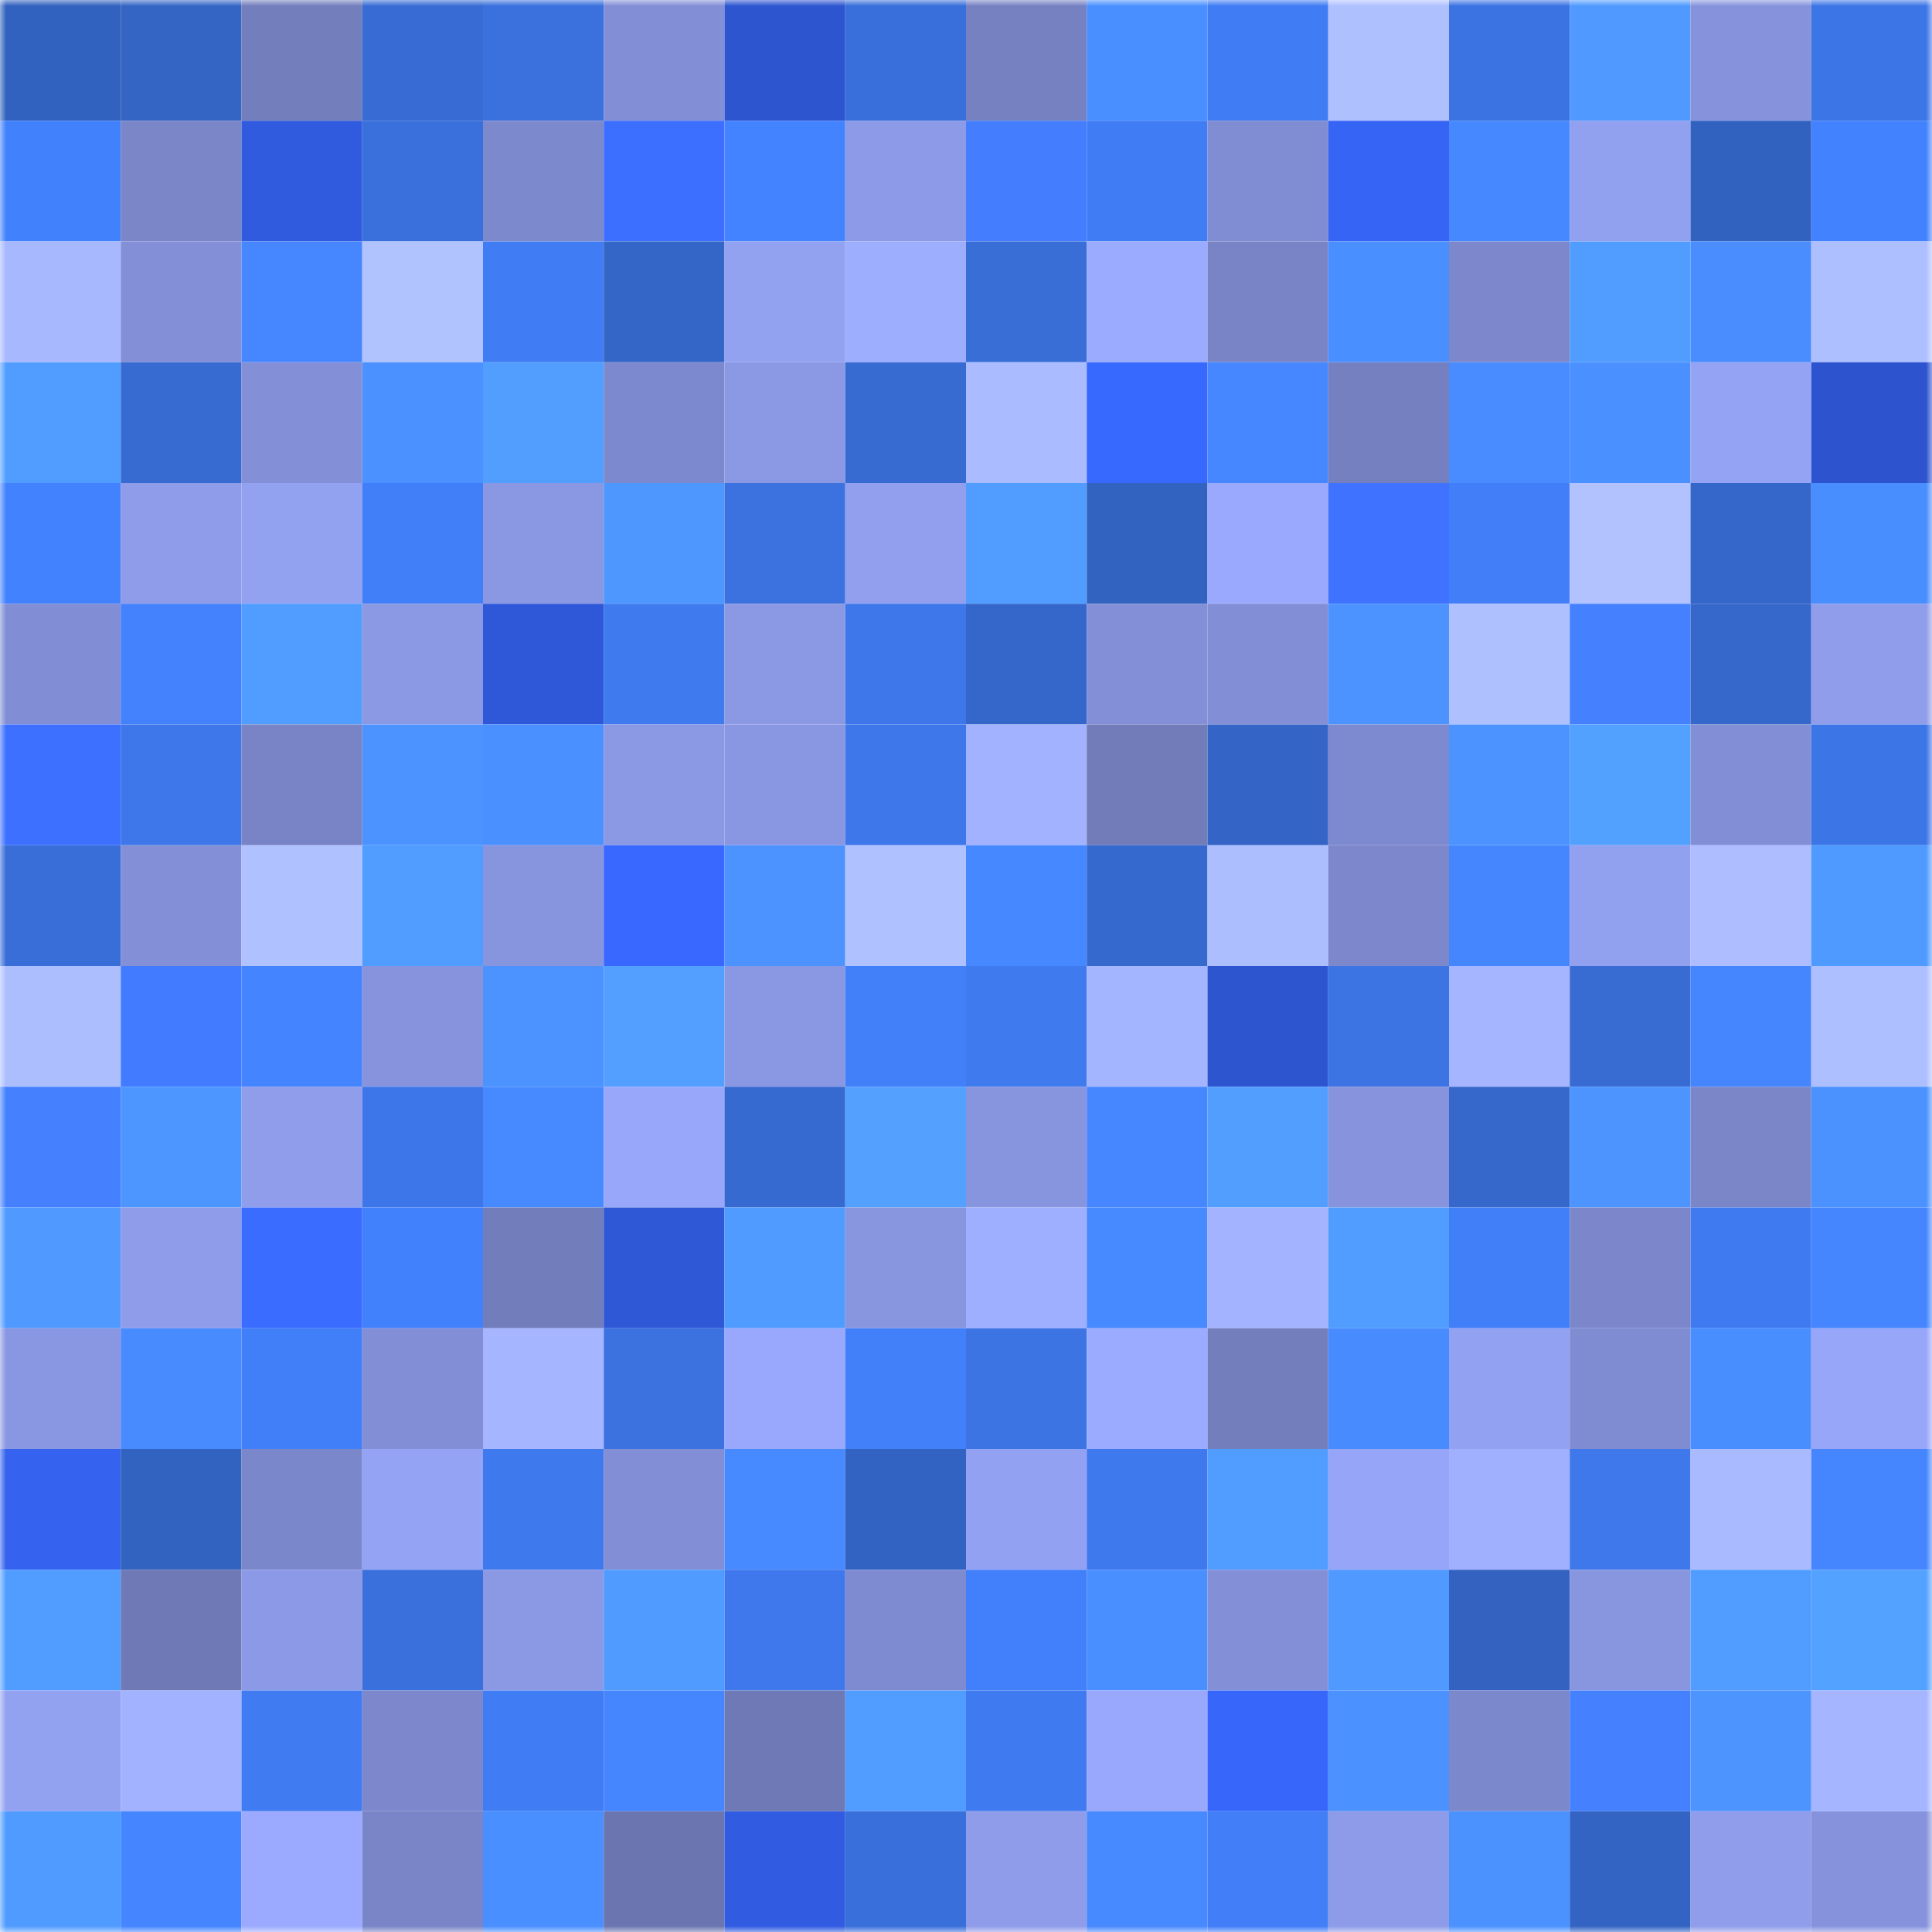 <svg viewBox="0 0 160 160" fill="none" role="img" xmlns="http://www.w3.org/2000/svg" width="240" height="240" name="basenames%2Carchie.base.eth"><title>basenames,archie.base.eth</title><mask id="1740261539" mask-type="alpha" maskUnits="userSpaceOnUse" x="0" y="0" width="160" height="160"><rect width="160" height="160" fill="#FFFFFF"></rect></mask><g mask="url(#1740261539)"><rect x="0" y="0" width="10" height="10" fill="#3262bf"></rect><rect x="10" y="0" width="10" height="10" fill="#3465c5"></rect><rect x="20" y="0" width="10" height="10" fill="#737ebc"></rect><rect x="30" y="0" width="10" height="10" fill="#386cd4"></rect><rect x="40" y="0" width="10" height="10" fill="#3a71dd"></rect><rect x="50" y="0" width="10" height="10" fill="#828ed5"></rect><rect x="60" y="0" width="10" height="10" fill="#2e55d0"></rect><rect x="70" y="0" width="10" height="10" fill="#396fda"></rect><rect x="80" y="0" width="10" height="10" fill="#7681c2"></rect><rect x="90" y="0" width="10" height="10" fill="#4a8fff"></rect><rect x="100" y="0" width="10" height="10" fill="#407cf4"></rect><rect x="110" y="0" width="10" height="10" fill="#afc0ff"></rect><rect x="120" y="0" width="10" height="10" fill="#3b73e2"></rect><rect x="130" y="0" width="10" height="10" fill="#4f99ff"></rect><rect x="140" y="0" width="10" height="10" fill="#8693dc"></rect><rect x="150" y="0" width="10" height="10" fill="#3c75e6"></rect><rect x="0" y="10" width="10" height="10" fill="#4281fc"></rect><rect x="10" y="10" width="10" height="10" fill="#7a86c8"></rect><rect x="20" y="10" width="10" height="10" fill="#315bdf"></rect><rect x="30" y="10" width="10" height="10" fill="#3a70dc"></rect><rect x="40" y="10" width="10" height="10" fill="#7d89cd"></rect><rect x="50" y="10" width="10" height="10" fill="#3c6fff"></rect><rect x="60" y="10" width="10" height="10" fill="#4483ff"></rect><rect x="70" y="10" width="10" height="10" fill="#8c9ae7"></rect><rect x="80" y="10" width="10" height="10" fill="#447eff"></rect><rect x="90" y="10" width="10" height="10" fill="#407df5"></rect><rect x="100" y="10" width="10" height="10" fill="#808dd2"></rect><rect x="110" y="10" width="10" height="10" fill="#3664f4"></rect><rect x="120" y="10" width="10" height="10" fill="#4688ff"></rect><rect x="130" y="10" width="10" height="10" fill="#91a0ef"></rect><rect x="140" y="10" width="10" height="10" fill="#3262bf"></rect><rect x="150" y="10" width="10" height="10" fill="#4382fe"></rect><rect x="0" y="20" width="10" height="10" fill="#a8b8ff"></rect><rect x="10" y="20" width="10" height="10" fill="#8390d7"></rect><rect x="20" y="20" width="10" height="10" fill="#4687ff"></rect><rect x="30" y="20" width="10" height="10" fill="#b1c3ff"></rect><rect x="40" y="20" width="10" height="10" fill="#407cf3"></rect><rect x="50" y="20" width="10" height="10" fill="#3466c7"></rect><rect x="60" y="20" width="10" height="10" fill="#93a1f1"></rect><rect x="70" y="20" width="10" height="10" fill="#9eaeff"></rect><rect x="80" y="20" width="10" height="10" fill="#396ed7"></rect><rect x="90" y="20" width="10" height="10" fill="#9babff"></rect><rect x="100" y="20" width="10" height="10" fill="#7884c5"></rect><rect x="110" y="20" width="10" height="10" fill="#4a8fff"></rect><rect x="120" y="20" width="10" height="10" fill="#7c88cb"></rect><rect x="130" y="20" width="10" height="10" fill="#519dff"></rect><rect x="140" y="20" width="10" height="10" fill="#498dff"></rect><rect x="150" y="20" width="10" height="10" fill="#aebfff"></rect><rect x="0" y="30" width="10" height="10" fill="#519dff"></rect><rect x="10" y="30" width="10" height="10" fill="#376bd1"></rect><rect x="20" y="30" width="10" height="10" fill="#8390d8"></rect><rect x="30" y="30" width="10" height="10" fill="#4b91ff"></rect><rect x="40" y="30" width="10" height="10" fill="#519eff"></rect><rect x="50" y="30" width="10" height="10" fill="#7d89ce"></rect><rect x="60" y="30" width="10" height="10" fill="#8b99e4"></rect><rect x="70" y="30" width="10" height="10" fill="#376bd2"></rect><rect x="80" y="30" width="10" height="10" fill="#aabbff"></rect><rect x="90" y="30" width="10" height="10" fill="#3869ff"></rect><rect x="100" y="30" width="10" height="10" fill="#4687ff"></rect><rect x="110" y="30" width="10" height="10" fill="#7580c0"></rect><rect x="120" y="30" width="10" height="10" fill="#488cff"></rect><rect x="130" y="30" width="10" height="10" fill="#4a90ff"></rect><rect x="140" y="30" width="10" height="10" fill="#94a3f4"></rect><rect x="150" y="30" width="10" height="10" fill="#2d54ce"></rect><rect x="0" y="40" width="10" height="10" fill="#4382ff"></rect><rect x="10" y="40" width="10" height="10" fill="#8e9ce9"></rect><rect x="20" y="40" width="10" height="10" fill="#92a1f0"></rect><rect x="30" y="40" width="10" height="10" fill="#417ff8"></rect><rect x="40" y="40" width="10" height="10" fill="#8a98e3"></rect><rect x="50" y="40" width="10" height="10" fill="#4e97ff"></rect><rect x="60" y="40" width="10" height="10" fill="#3b72df"></rect><rect x="70" y="40" width="10" height="10" fill="#919fee"></rect><rect x="80" y="40" width="10" height="10" fill="#509cff"></rect><rect x="90" y="40" width="10" height="10" fill="#3363c1"></rect><rect x="100" y="40" width="10" height="10" fill="#9aa9fd"></rect><rect x="110" y="40" width="10" height="10" fill="#3e72ff"></rect><rect x="120" y="40" width="10" height="10" fill="#417ef7"></rect><rect x="130" y="40" width="10" height="10" fill="#b1c2ff"></rect><rect x="140" y="40" width="10" height="10" fill="#3567ca"></rect><rect x="150" y="40" width="10" height="10" fill="#498eff"></rect><rect x="0" y="50" width="10" height="10" fill="#818ed5"></rect><rect x="10" y="50" width="10" height="10" fill="#4381fd"></rect><rect x="20" y="50" width="10" height="10" fill="#509cff"></rect><rect x="30" y="50" width="10" height="10" fill="#8b99e5"></rect><rect x="40" y="50" width="10" height="10" fill="#2f58d8"></rect><rect x="50" y="50" width="10" height="10" fill="#3f7aef"></rect><rect x="60" y="50" width="10" height="10" fill="#8b99e4"></rect><rect x="70" y="50" width="10" height="10" fill="#3e77ea"></rect><rect x="80" y="50" width="10" height="10" fill="#3567ca"></rect><rect x="90" y="50" width="10" height="10" fill="#8390d7"></rect><rect x="100" y="50" width="10" height="10" fill="#828ed5"></rect><rect x="110" y="50" width="10" height="10" fill="#4c93ff"></rect><rect x="120" y="50" width="10" height="10" fill="#afc0ff"></rect><rect x="130" y="50" width="10" height="10" fill="#4581ff"></rect><rect x="140" y="50" width="10" height="10" fill="#3668cc"></rect><rect x="150" y="50" width="10" height="10" fill="#8f9dea"></rect><rect x="0" y="60" width="10" height="10" fill="#3d70ff"></rect><rect x="10" y="60" width="10" height="10" fill="#3d77e9"></rect><rect x="20" y="60" width="10" height="10" fill="#7884c5"></rect><rect x="30" y="60" width="10" height="10" fill="#4c93ff"></rect><rect x="40" y="60" width="10" height="10" fill="#4a90ff"></rect><rect x="50" y="60" width="10" height="10" fill="#8b98e4"></rect><rect x="60" y="60" width="10" height="10" fill="#8996e1"></rect><rect x="70" y="60" width="10" height="10" fill="#3e77ea"></rect><rect x="80" y="60" width="10" height="10" fill="#a2b2ff"></rect><rect x="90" y="60" width="10" height="10" fill="#717cb9"></rect><rect x="100" y="60" width="10" height="10" fill="#3465c6"></rect><rect x="110" y="60" width="10" height="10" fill="#7e8acf"></rect><rect x="120" y="60" width="10" height="10" fill="#4c93ff"></rect><rect x="130" y="60" width="10" height="10" fill="#53a1ff"></rect><rect x="140" y="60" width="10" height="10" fill="#828fd6"></rect><rect x="150" y="60" width="10" height="10" fill="#3c75e6"></rect><rect x="0" y="70" width="10" height="10" fill="#396ed8"></rect><rect x="10" y="70" width="10" height="10" fill="#8390d7"></rect><rect x="20" y="70" width="10" height="10" fill="#b0c1ff"></rect><rect x="30" y="70" width="10" height="10" fill="#519dff"></rect><rect x="40" y="70" width="10" height="10" fill="#8794de"></rect><rect x="50" y="70" width="10" height="10" fill="#3868ff"></rect><rect x="60" y="70" width="10" height="10" fill="#4c93ff"></rect><rect x="70" y="70" width="10" height="10" fill="#b0c1ff"></rect><rect x="80" y="70" width="10" height="10" fill="#4688ff"></rect><rect x="90" y="70" width="10" height="10" fill="#3669cd"></rect><rect x="100" y="70" width="10" height="10" fill="#adbeff"></rect><rect x="110" y="70" width="10" height="10" fill="#7c88cb"></rect><rect x="120" y="70" width="10" height="10" fill="#4586ff"></rect><rect x="130" y="70" width="10" height="10" fill="#91a0ef"></rect><rect x="140" y="70" width="10" height="10" fill="#adbdff"></rect><rect x="150" y="70" width="10" height="10" fill="#4f9aff"></rect><rect x="0" y="80" width="10" height="10" fill="#adbeff"></rect><rect x="10" y="80" width="10" height="10" fill="#427bff"></rect><rect x="20" y="80" width="10" height="10" fill="#4484ff"></rect><rect x="30" y="80" width="10" height="10" fill="#8794dd"></rect><rect x="40" y="80" width="10" height="10" fill="#4c93ff"></rect><rect x="50" y="80" width="10" height="10" fill="#529fff"></rect><rect x="60" y="80" width="10" height="10" fill="#8a97e2"></rect><rect x="70" y="80" width="10" height="10" fill="#4280fa"></rect><rect x="80" y="80" width="10" height="10" fill="#3f7aef"></rect><rect x="90" y="80" width="10" height="10" fill="#a4b5ff"></rect><rect x="100" y="80" width="10" height="10" fill="#2e55d0"></rect><rect x="110" y="80" width="10" height="10" fill="#3c74e4"></rect><rect x="120" y="80" width="10" height="10" fill="#a5b5ff"></rect><rect x="130" y="80" width="10" height="10" fill="#386cd3"></rect><rect x="140" y="80" width="10" height="10" fill="#4586ff"></rect><rect x="150" y="80" width="10" height="10" fill="#aebfff"></rect><rect x="0" y="90" width="10" height="10" fill="#4581ff"></rect><rect x="10" y="90" width="10" height="10" fill="#4d96ff"></rect><rect x="20" y="90" width="10" height="10" fill="#8f9deb"></rect><rect x="30" y="90" width="10" height="10" fill="#3d76e8"></rect><rect x="40" y="90" width="10" height="10" fill="#478aff"></rect><rect x="50" y="90" width="10" height="10" fill="#98a7fa"></rect><rect x="60" y="90" width="10" height="10" fill="#376ad0"></rect><rect x="70" y="90" width="10" height="10" fill="#53a0ff"></rect><rect x="80" y="90" width="10" height="10" fill="#8794de"></rect><rect x="90" y="90" width="10" height="10" fill="#4687ff"></rect><rect x="100" y="90" width="10" height="10" fill="#519eff"></rect><rect x="110" y="90" width="10" height="10" fill="#8794dd"></rect><rect x="120" y="90" width="10" height="10" fill="#3668cc"></rect><rect x="130" y="90" width="10" height="10" fill="#4d94ff"></rect><rect x="140" y="90" width="10" height="10" fill="#7a86c8"></rect><rect x="150" y="90" width="10" height="10" fill="#4b92ff"></rect><rect x="0" y="100" width="10" height="10" fill="#4f99ff"></rect><rect x="10" y="100" width="10" height="10" fill="#8e9ce9"></rect><rect x="20" y="100" width="10" height="10" fill="#3a6cff"></rect><rect x="30" y="100" width="10" height="10" fill="#4281fc"></rect><rect x="40" y="100" width="10" height="10" fill="#727dbb"></rect><rect x="50" y="100" width="10" height="10" fill="#2f58d7"></rect><rect x="60" y="100" width="10" height="10" fill="#509bff"></rect><rect x="70" y="100" width="10" height="10" fill="#8895df"></rect><rect x="80" y="100" width="10" height="10" fill="#9fafff"></rect><rect x="90" y="100" width="10" height="10" fill="#4789ff"></rect><rect x="100" y="100" width="10" height="10" fill="#a3b3ff"></rect><rect x="110" y="100" width="10" height="10" fill="#519dff"></rect><rect x="120" y="100" width="10" height="10" fill="#417ff9"></rect><rect x="130" y="100" width="10" height="10" fill="#7b87ca"></rect><rect x="140" y="100" width="10" height="10" fill="#3f7af0"></rect><rect x="150" y="100" width="10" height="10" fill="#4586ff"></rect><rect x="0" y="110" width="10" height="10" fill="#8997e2"></rect><rect x="10" y="110" width="10" height="10" fill="#488bff"></rect><rect x="20" y="110" width="10" height="10" fill="#417ff8"></rect><rect x="30" y="110" width="10" height="10" fill="#828fd6"></rect><rect x="40" y="110" width="10" height="10" fill="#a5b5ff"></rect><rect x="50" y="110" width="10" height="10" fill="#3b72df"></rect><rect x="60" y="110" width="10" height="10" fill="#99a8fc"></rect><rect x="70" y="110" width="10" height="10" fill="#4280fa"></rect><rect x="80" y="110" width="10" height="10" fill="#3c74e3"></rect><rect x="90" y="110" width="10" height="10" fill="#9babff"></rect><rect x="100" y="110" width="10" height="10" fill="#737ebc"></rect><rect x="110" y="110" width="10" height="10" fill="#488bff"></rect><rect x="120" y="110" width="10" height="10" fill="#93a1f2"></rect><rect x="130" y="110" width="10" height="10" fill="#7f8cd1"></rect><rect x="140" y="110" width="10" height="10" fill="#498eff"></rect><rect x="150" y="110" width="10" height="10" fill="#98a6f9"></rect><rect x="0" y="120" width="10" height="10" fill="#3562ef"></rect><rect x="10" y="120" width="10" height="10" fill="#3363c1"></rect><rect x="20" y="120" width="10" height="10" fill="#7b87cb"></rect><rect x="30" y="120" width="10" height="10" fill="#94a3f4"></rect><rect x="40" y="120" width="10" height="10" fill="#3e79ed"></rect><rect x="50" y="120" width="10" height="10" fill="#828ed5"></rect><rect x="60" y="120" width="10" height="10" fill="#4789ff"></rect><rect x="70" y="120" width="10" height="10" fill="#3363c2"></rect><rect x="80" y="120" width="10" height="10" fill="#93a1f2"></rect><rect x="90" y="120" width="10" height="10" fill="#3e79ed"></rect><rect x="100" y="120" width="10" height="10" fill="#519dff"></rect><rect x="110" y="120" width="10" height="10" fill="#96a5f7"></rect><rect x="120" y="120" width="10" height="10" fill="#a0b0ff"></rect><rect x="130" y="120" width="10" height="10" fill="#3e78eb"></rect><rect x="140" y="120" width="10" height="10" fill="#aabaff"></rect><rect x="150" y="120" width="10" height="10" fill="#4586ff"></rect><rect x="0" y="130" width="10" height="10" fill="#519dff"></rect><rect x="10" y="130" width="10" height="10" fill="#6f79b6"></rect><rect x="20" y="130" width="10" height="10" fill="#8c99e6"></rect><rect x="30" y="130" width="10" height="10" fill="#3a70dc"></rect><rect x="40" y="130" width="10" height="10" fill="#8b99e5"></rect><rect x="50" y="130" width="10" height="10" fill="#509bff"></rect><rect x="60" y="130" width="10" height="10" fill="#3e78ec"></rect><rect x="70" y="130" width="10" height="10" fill="#7f8bd1"></rect><rect x="80" y="130" width="10" height="10" fill="#4280fb"></rect><rect x="90" y="130" width="10" height="10" fill="#4a8fff"></rect><rect x="100" y="130" width="10" height="10" fill="#8390d8"></rect><rect x="110" y="130" width="10" height="10" fill="#4f99ff"></rect><rect x="120" y="130" width="10" height="10" fill="#3362c1"></rect><rect x="130" y="130" width="10" height="10" fill="#8896e0"></rect><rect x="140" y="130" width="10" height="10" fill="#519dff"></rect><rect x="150" y="130" width="10" height="10" fill="#54a2ff"></rect><rect x="0" y="140" width="10" height="10" fill="#93a1f1"></rect><rect x="10" y="140" width="10" height="10" fill="#a2b2ff"></rect><rect x="20" y="140" width="10" height="10" fill="#407bf2"></rect><rect x="30" y="140" width="10" height="10" fill="#7c88cb"></rect><rect x="40" y="140" width="10" height="10" fill="#407df5"></rect><rect x="50" y="140" width="10" height="10" fill="#4586ff"></rect><rect x="60" y="140" width="10" height="10" fill="#6e79b5"></rect><rect x="70" y="140" width="10" height="10" fill="#509cff"></rect><rect x="80" y="140" width="10" height="10" fill="#3f7af0"></rect><rect x="90" y="140" width="10" height="10" fill="#99a8fc"></rect><rect x="100" y="140" width="10" height="10" fill="#3766fb"></rect><rect x="110" y="140" width="10" height="10" fill="#4b91ff"></rect><rect x="120" y="140" width="10" height="10" fill="#7c88cc"></rect><rect x="130" y="140" width="10" height="10" fill="#4581ff"></rect><rect x="140" y="140" width="10" height="10" fill="#4d94ff"></rect><rect x="150" y="140" width="10" height="10" fill="#a5b5ff"></rect><rect x="0" y="150" width="10" height="10" fill="#509bff"></rect><rect x="10" y="150" width="10" height="10" fill="#4585ff"></rect><rect x="20" y="150" width="10" height="10" fill="#9baafe"></rect><rect x="30" y="150" width="10" height="10" fill="#7985c7"></rect><rect x="40" y="150" width="10" height="10" fill="#4a8fff"></rect><rect x="50" y="150" width="10" height="10" fill="#6b76b0"></rect><rect x="60" y="150" width="10" height="10" fill="#315ce1"></rect><rect x="70" y="150" width="10" height="10" fill="#396fda"></rect><rect x="80" y="150" width="10" height="10" fill="#8e9ce9"></rect><rect x="90" y="150" width="10" height="10" fill="#4789ff"></rect><rect x="100" y="150" width="10" height="10" fill="#417ef7"></rect><rect x="110" y="150" width="10" height="10" fill="#8d9be8"></rect><rect x="120" y="150" width="10" height="10" fill="#4b92ff"></rect><rect x="130" y="150" width="10" height="10" fill="#3364c3"></rect><rect x="140" y="150" width="10" height="10" fill="#8f9dea"></rect><rect x="150" y="150" width="10" height="10" fill="#8693dc"></rect></g></svg>